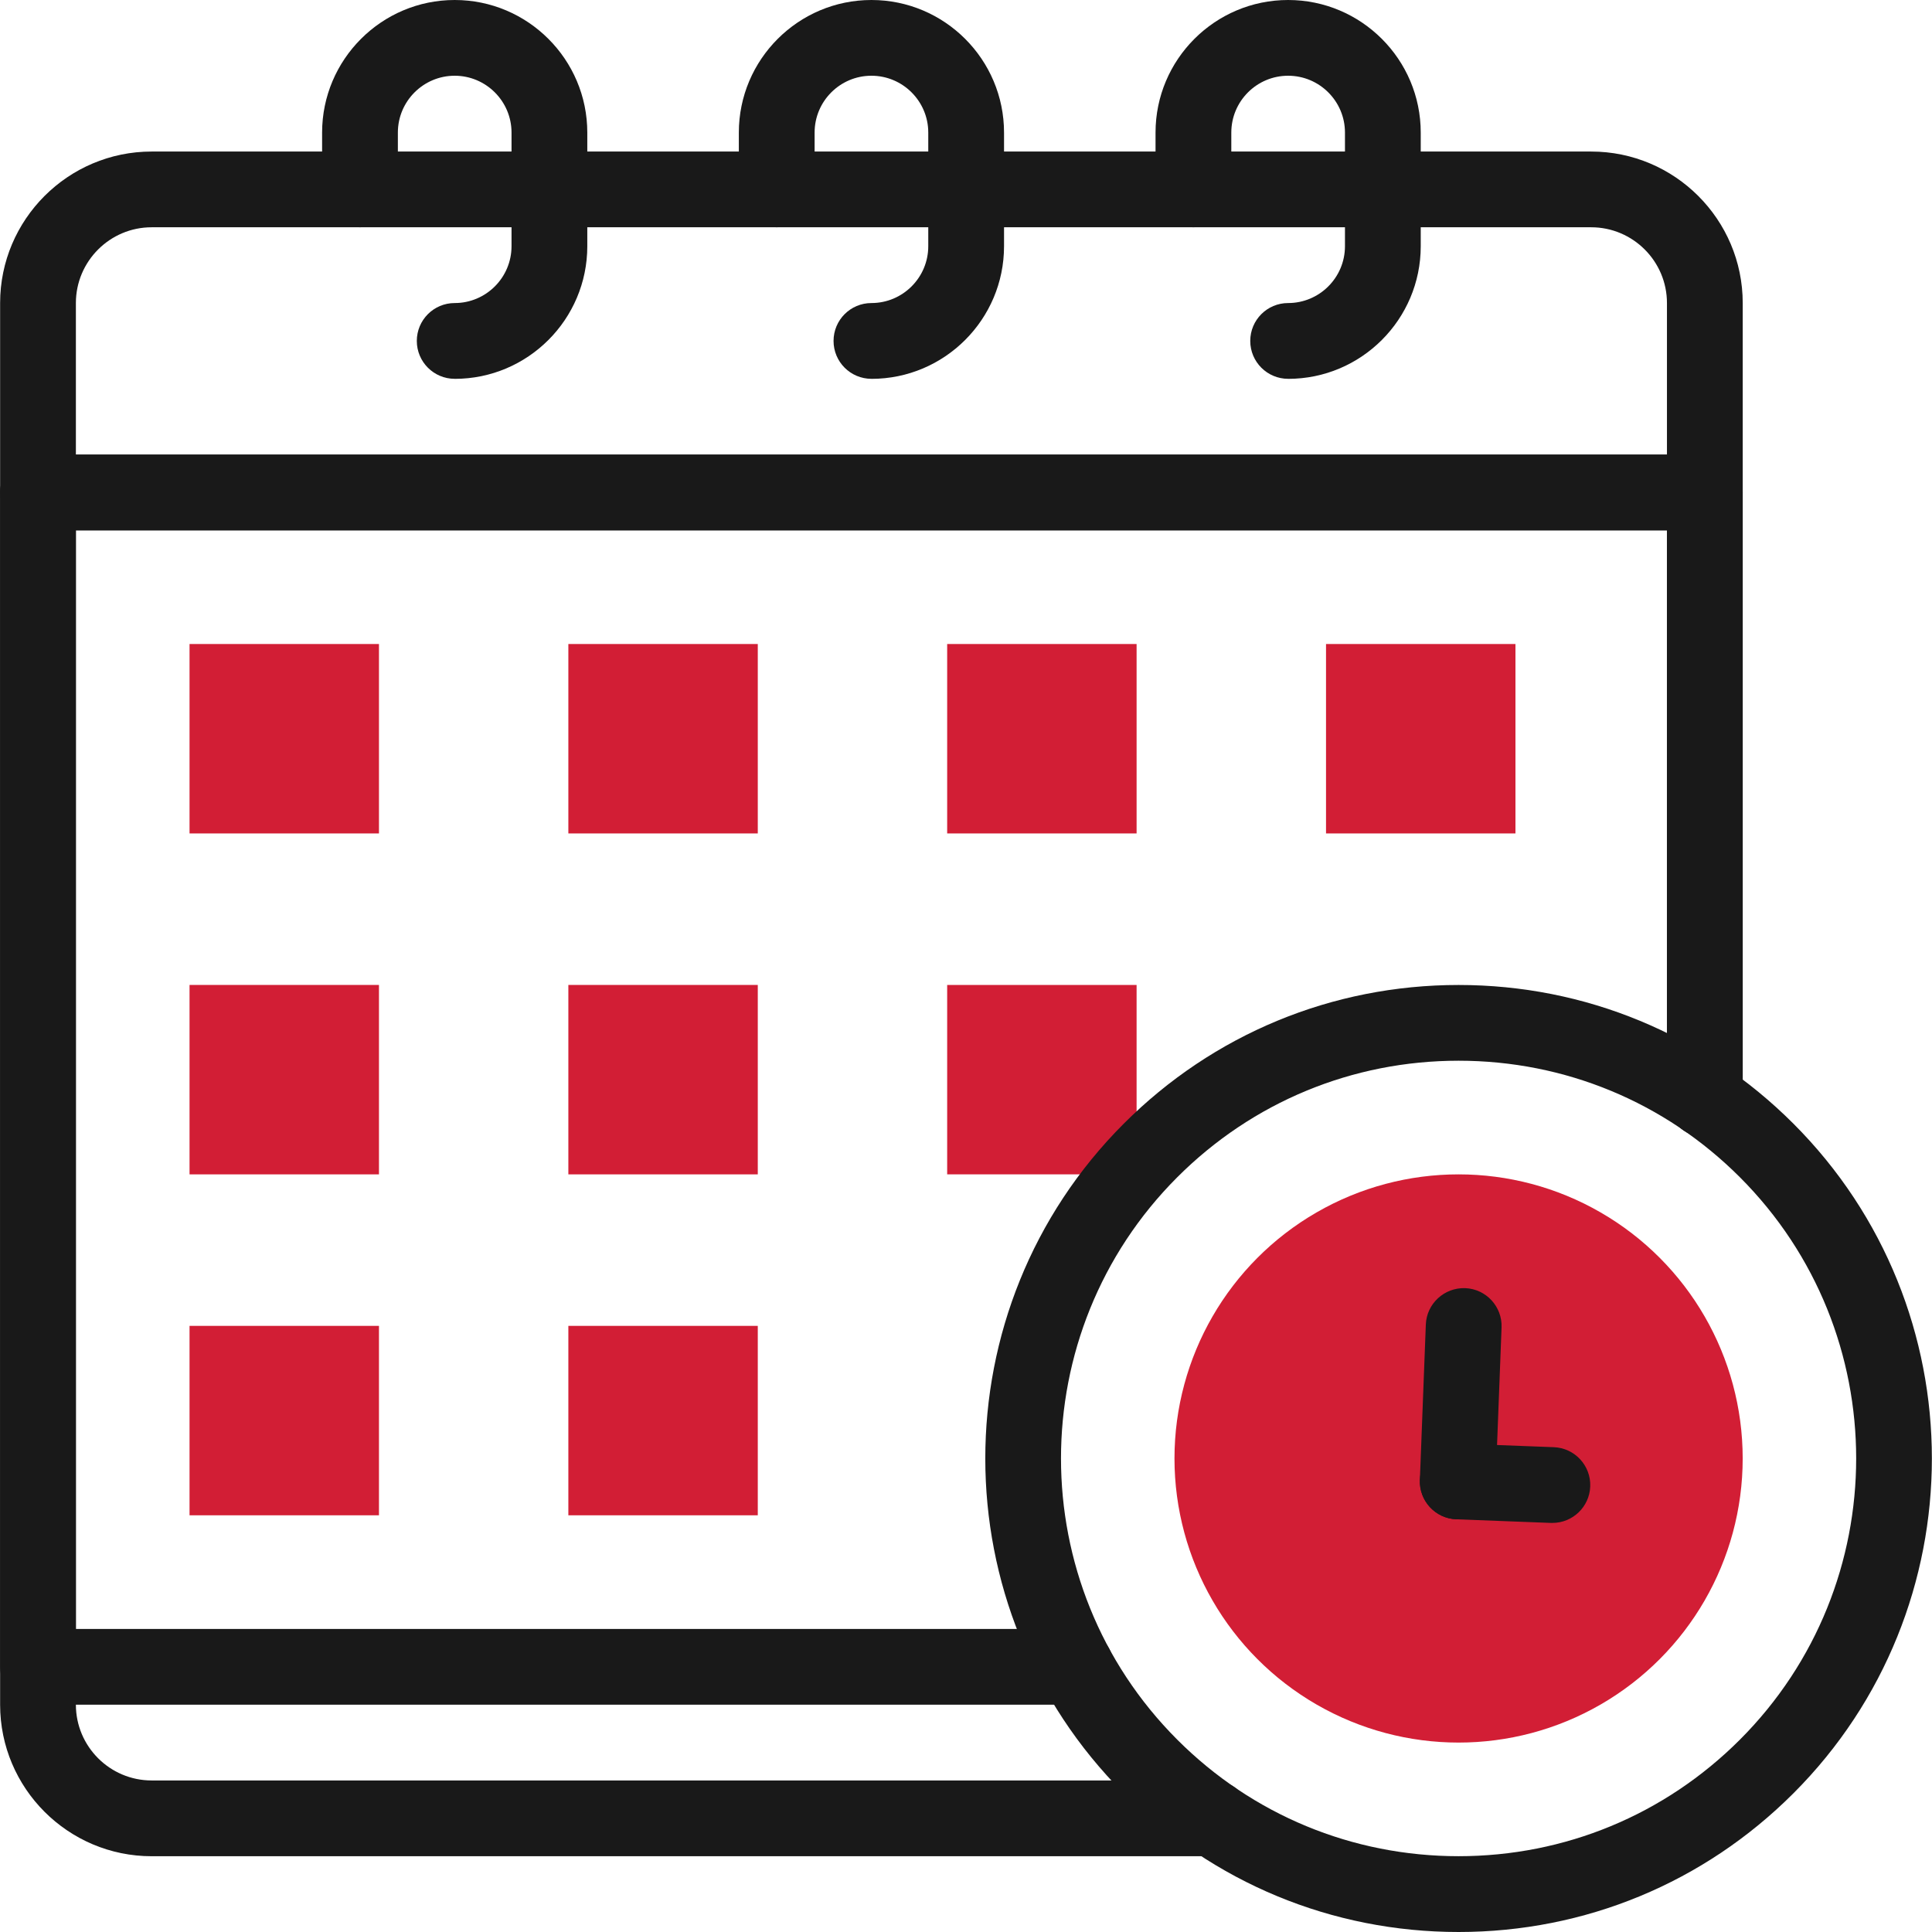 <?xml version="1.0" encoding="UTF-8"?><svg id="a" xmlns="http://www.w3.org/2000/svg" width="512" height="512" viewBox="0 0 512 512"><g id="b"><circle cx="386.54" cy="386.51" r="75.29" fill="#d21e35" stroke-width="0"/><rect x="50.23" y="170.67" width="50.2" height="50.2" fill="#d21e35" stroke-width="0"/><rect x="150.62" y="170.67" width="50.2" height="50.2" fill="#d21e35" stroke-width="0"/><rect x="251.01" y="170.67" width="50.2" height="50.2" fill="#d21e35" stroke-width="0"/><rect x="351.41" y="170.67" width="50.2" height="50.2" fill="#d21e35" stroke-width="0"/><rect x="50.23" y="261.02" width="50.2" height="50.2" fill="#d21e35" stroke-width="0"/><rect x="150.62" y="261.02" width="50.2" height="50.2" fill="#d21e35" stroke-width="0"/><polyline points="299.01 311.22 251.01 311.22 251.01 261.02 301.21 261.02 301.21 308.74" fill="#d21e35" stroke-width="0"/><rect x="50.23" y="351.37" width="50.2" height="50.2" fill="#d21e35" stroke-width="0"/><rect x="150.62" y="351.37" width="50.2" height="50.2" fill="#d21e35" stroke-width="0"/><path d="m120.5,100.39c-5.54,0-10.04-4.49-10.04-10.04s4.49-10.04,10.04-10.04c8.3,0,15.06-6.75,15.06-15.06v-30.12c0-8.3-6.76-15.06-15.06-15.06s-15.06,6.75-15.06,15.06v15.06c0,5.54-4.49,10.04-10.04,10.04s-10.04-4.49-10.04-10.04v-15.06C85.37,15.76,101.13,0,120.5,0s35.14,15.76,35.14,35.14v30.12c0,19.37-15.76,35.14-35.14,35.14Z" fill="#191919" stroke-width="0"/><path d="m230.94,100.39c-5.54,0-10.04-4.49-10.04-10.04s4.49-10.04,10.04-10.04c8.3,0,15.06-6.75,15.06-15.06v-30.12c0-8.3-6.75-15.06-15.06-15.06s-15.06,6.75-15.06,15.06v15.06c0,5.54-4.49,10.04-10.04,10.04s-10.04-4.49-10.04-10.04v-15.06C195.8,15.76,211.56,0,230.94,0s35.14,15.76,35.14,35.14v30.12c0,19.37-15.76,35.14-35.14,35.14Z" fill="#191919" stroke-width="0"/><path d="m341.37,100.39c-5.54,0-10.04-4.49-10.04-10.04s4.49-10.04,10.04-10.04c8.3,0,15.06-6.75,15.06-15.06v-30.12c0-8.3-6.75-15.06-15.06-15.06s-15.06,6.75-15.06,15.06v15.06c0,5.54-4.49,10.04-10.04,10.04s-10.04-4.49-10.04-10.04v-15.06C306.23,15.76,321.99,0,341.37,0s35.14,15.76,35.14,35.14v30.12c0,19.37-15.76,35.14-35.14,35.14Z" fill="#191919" stroke-width="0"/><path d="m321.45,491.92H40.19C18.05,491.92.03,473.91.03,451.76V80.31C.03,58.17,18.05,40.16,40.19,40.16h381.49c22.14,0,40.16,18.01,40.16,40.16v210.93c0,5.54-4.49,10.04-10.04,10.04s-10.04-4.49-10.04-10.04V80.31c0-11.07-9.01-20.08-20.08-20.08H40.19c-11.07,0-20.08,9.01-20.08,20.08v371.45c0,11.07,9.01,20.08,20.08,20.08h281.26c5.54,0,10.04,4.49,10.04,10.04s-4.49,10.04-10.04,10.04Z" fill="#191919" stroke-width="0"/><path d="m285.14,451.76H10.07c-5.54,0-10.04-4.49-10.04-10.04V130.51c0-5.54,4.49-10.04,10.04-10.04h441.72c5.54,0,10.04,4.49,10.04,10.04v160.74c0,5.54-4.49,10.04-10.04,10.04s-10.04-4.49-10.04-10.04v-150.7H20.11v291.14h265.02c5.54,0,10.04,4.49,10.04,10.04s-4.49,10.04-10.04,10.04Z" fill="#191919" stroke-width="0"/><path d="m451.8,140.55H10.07c-5.54,0-10.04-4.49-10.04-10.04s4.49-10.04,10.04-10.04h441.72c5.54,0,10.04,4.49,10.04,10.04s-4.49,10.04-10.04,10.04Z" fill="#191919" stroke-width="0"/><path d="m386.32,402.62c-.13,0-.26,0-.39,0-5.54-.21-9.86-4.88-9.65-10.42l1.58-41.18c.21-5.54,4.89-9.83,10.42-9.65,5.54.21,9.86,4.88,9.65,10.42l-1.58,41.18c-.21,5.41-4.66,9.65-10.03,9.65Z" fill="#191919" stroke-width="0"/><path d="m411.4,403.59c-.13,0-.26,0-.39,0l-25.08-.96c-5.54-.21-9.86-4.88-9.65-10.42.21-5.54,4.88-9.86,10.42-9.65l25.08.96c5.54.21,9.86,4.88,9.65,10.42-.21,5.41-4.66,9.65-10.03,9.65Z" fill="#191919" stroke-width="0"/><path d="m386.54,512c-33.52,0-65.03-13.05-88.73-36.75-48.93-48.93-48.93-128.54,0-177.47,23.7-23.7,55.21-36.75,88.73-36.75s65.03,13.05,88.73,36.75c48.93,48.93,48.93,128.54,0,177.47-23.7,23.7-55.21,36.75-88.73,36.75Zm0-230.9c-28.16,0-54.63,10.96-74.54,30.87-41.1,41.1-41.1,107.97,0,149.07,19.91,19.91,46.38,30.87,74.54,30.87s54.63-10.96,74.54-30.87c41.1-41.1,41.1-107.97,0-149.07-19.91-19.91-46.38-30.87-74.54-30.87Z" fill="#191919" stroke-width="0"/></g></svg>